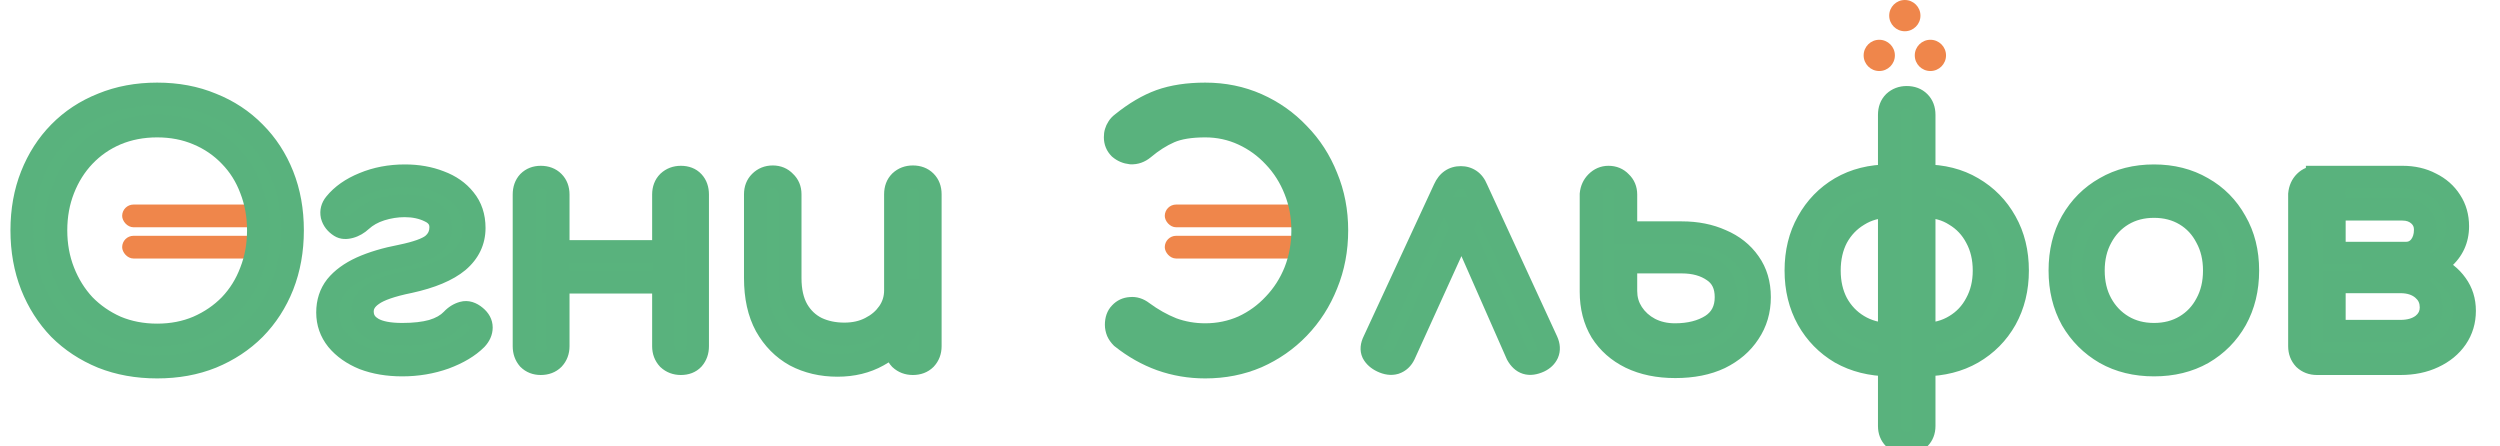 <?xml version="1.0" encoding="UTF-8"?> <svg xmlns="http://www.w3.org/2000/svg" width="880" height="157" viewBox="0 0 880 157" fill="none"> <rect x="43" y="72" width="50" height="8" rx="4" fill="#EF864B"></rect> <rect x="43" y="83" width="50" height="8" rx="4" fill="#EF864B"></rect> <rect x="410" y="72" width="50" height="8" rx="4" fill="#EF864B"></rect> <rect x="410" y="83" width="50" height="8" rx="4" fill="#EF864B"></rect> <circle cx="661.5" cy="19.5" r="5.5" fill="#EF864B"></circle> <circle cx="670.5" cy="5.5" r="5.5" fill="#EF864B"></circle> <circle cx="679.5" cy="19.5" r="5.5" fill="#EF864B"></circle> <path d="M407.962 128.441L407.971 128.445C413.153 130.284 418.58 131.2 424.24 131.2C431.05 131.2 437.4 129.953 443.268 127.438L443.279 127.434L443.29 127.429C449.122 124.846 454.217 121.298 458.561 116.787C462.983 112.198 466.401 106.859 468.814 100.79C471.318 94.693 472.56 88.117 472.56 81.08C472.56 74.123 471.318 67.624 468.813 61.606C466.401 55.541 462.984 50.243 458.56 45.732C454.219 41.144 449.124 37.555 443.29 34.971C437.417 32.371 431.059 31.08 424.24 31.08C417.992 31.08 412.474 31.901 407.727 33.597L407.727 33.597L407.717 33.6C403.073 35.289 398.412 38.048 393.73 41.823C392.955 42.409 392.295 43.097 391.819 43.907C391.409 44.533 391.099 45.21 390.889 45.931C390.649 46.669 390.56 47.484 390.56 48.32C390.56 50.351 391.277 52.145 392.706 53.574L392.76 53.629L392.818 53.679C394.258 54.913 395.963 55.628 397.871 55.829L397.925 55.835L397.98 55.838C400.129 55.945 402.088 55.227 403.791 53.824L403.8 53.817L403.808 53.81C406.725 51.354 409.643 49.505 412.559 48.233C415.33 47.026 419.184 46.36 424.24 46.36C428.68 46.36 432.833 47.261 436.722 49.056C440.645 50.867 444.072 53.352 447.014 56.521L447.023 56.53L447.032 56.539C450.047 59.705 452.39 63.403 454.059 67.651L454.059 67.651L454.063 67.663C455.723 71.812 456.56 76.278 456.56 81.08C456.56 85.964 455.722 90.512 454.061 94.743C452.393 98.91 450.051 102.57 447.032 105.741L447.023 105.75L447.014 105.759C444.075 108.924 440.653 111.407 436.737 113.217C432.845 114.936 428.687 115.8 424.24 115.8C420.396 115.8 416.76 115.162 413.318 113.893C409.901 112.524 406.582 110.657 403.361 108.28C401.69 107.007 399.811 106.358 397.794 106.566C395.883 106.685 394.221 107.456 392.917 108.855C391.501 110.289 390.92 112.208 390.92 114.32C390.92 115.394 391.136 116.445 391.543 117.463L391.557 117.498L391.572 117.532C392.006 118.507 392.638 119.386 393.426 120.174L393.506 120.254L393.594 120.325C398.074 123.892 402.864 126.603 407.962 128.441Z" fill="#59B27D" stroke="#59B27D" stroke-width="4"></path> <path d="M55.32 129.2C48.28 129.2 41.84 128.04 36 125.72C30.16 123.32 25.12 120 20.88 115.76C16.72 111.44 13.48 106.36 11.16 100.52C8.84 94.6 7.68 88.12 7.68 81.08C7.68 74.04 8.84 67.6 11.16 61.76C13.48 55.92 16.72 50.88 20.88 46.64C25.12 42.32 30.16 39 36 36.68C41.84 34.28 48.28 33.08 55.32 33.08C62.36 33.08 68.76 34.28 74.52 36.68C80.36 39 85.4 42.32 89.64 46.64C93.88 50.88 97.16 55.92 99.48 61.76C101.8 67.6 102.96 74.04 102.96 81.08C102.96 88.12 101.8 94.6 99.48 100.52C97.16 106.36 93.88 111.44 89.64 115.76C85.4 120 80.36 123.32 74.52 125.72C68.76 128.04 62.36 129.2 55.32 129.2ZM55.32 117.92C60.52 117.92 65.28 117 69.6 115.16C74 113.24 77.8 110.64 81 107.36C84.2 104 86.64 100.08 88.32 95.6C90.08 91.12 90.96 86.28 90.96 81.08C90.96 75.88 90.08 71.04 88.32 66.56C86.64 62.08 84.2 58.2 81 54.92C77.8 51.56 74 48.96 69.6 47.12C65.28 45.28 60.52 44.36 55.32 44.36C50.12 44.36 45.32 45.28 40.92 47.12C36.6 48.96 32.84 51.56 29.64 54.92C26.52 58.2 24.08 62.08 22.32 66.56C20.56 71.04 19.68 75.88 19.68 81.08C19.68 86.28 20.56 91.12 22.32 95.6C24.08 100.08 26.52 104 29.64 107.36C32.84 110.64 36.6 113.24 40.92 115.16C45.32 117 50.12 117.92 55.32 117.92ZM141.588 128.48C136.548 128.48 132.028 127.72 128.028 126.2C124.108 124.6 120.988 122.4 118.668 119.6C116.428 116.8 115.308 113.6 115.308 110C115.308 106.4 116.308 103.32 118.308 100.76C120.388 98.2 123.348 96.04 127.188 94.28C131.108 92.52 135.788 91.12 141.228 90.08C146.668 88.96 150.348 87.64 152.268 86.12C154.188 84.52 155.148 82.48 155.148 80C155.148 77.44 153.868 75.56 151.308 74.36C148.748 73.08 145.788 72.44 142.428 72.44C139.628 72.44 136.828 72.88 134.028 73.76C131.308 74.64 129.028 75.92 127.188 77.6C125.988 78.72 124.668 79.48 123.228 79.88C121.788 80.28 120.628 80.2 119.748 79.64C118.228 78.68 117.268 77.44 116.868 75.92C116.548 74.4 116.908 73 117.948 71.72C120.348 68.76 123.708 66.4 128.028 64.64C132.428 62.8 137.268 61.88 142.548 61.88C147.028 61.88 151.108 62.6 154.788 64.04C158.468 65.4 161.388 67.44 163.548 70.16C165.788 72.88 166.908 76.24 166.908 80.24C166.908 84.88 165.028 88.8 161.268 92C157.508 95.12 151.788 97.52 144.108 99.2C137.788 100.48 133.428 102 131.028 103.76C128.628 105.44 127.468 107.48 127.548 109.88C127.628 112.36 128.828 114.28 131.148 115.64C133.468 117 136.948 117.68 141.588 117.68C145.748 117.68 149.268 117.28 152.148 116.48C155.108 115.6 157.428 114.28 159.108 112.52C160.228 111.32 161.508 110.52 162.948 110.12C164.388 109.72 165.868 110.16 167.388 111.44C168.748 112.56 169.428 113.84 169.428 115.28C169.428 116.72 168.828 118.08 167.628 119.36C164.988 122 161.308 124.2 156.588 125.96C151.868 127.64 146.868 128.48 141.588 128.48ZM239.672 128C237.912 128 236.432 127.44 235.232 126.32C234.112 125.12 233.552 123.64 233.552 121.88V68.48C233.552 66.64 234.112 65.16 235.232 64.04C236.432 62.92 237.912 62.36 239.672 62.36C241.512 62.36 242.952 62.92 243.992 64.04C245.032 65.16 245.552 66.64 245.552 68.48V121.88C245.552 123.64 245.032 125.12 243.992 126.32C242.952 127.44 241.512 128 239.672 128ZM190.352 128C188.592 128 187.152 127.44 186.032 126.32C184.992 125.12 184.472 123.64 184.472 121.88V68.48C184.472 66.64 184.992 65.16 186.032 64.04C187.152 62.92 188.592 62.36 190.352 62.36C192.192 62.36 193.672 62.92 194.792 64.04C195.912 65.16 196.472 66.64 196.472 68.48V121.88C196.472 123.64 195.912 125.12 194.792 126.32C193.672 127.44 192.192 128 190.352 128ZM194.912 99.32V88.52H237.032V99.32H194.912ZM294.806 128.6C289.286 128.6 284.326 127.44 279.926 125.12C275.606 122.72 272.166 119.24 269.606 114.68C267.126 110.12 265.886 104.52 265.886 97.88V68.36C265.886 66.6 266.446 65.16 267.566 64.04C268.766 62.84 270.246 62.24 272.006 62.24C273.766 62.24 275.206 62.84 276.326 64.04C277.526 65.16 278.126 66.6 278.126 68.36V97.88C278.126 102.36 278.966 106.08 280.646 109.04C282.326 111.92 284.606 114.08 287.486 115.52C290.366 116.88 293.606 117.56 297.206 117.56C300.646 117.56 303.686 116.88 306.326 115.52C309.046 114.16 311.206 112.32 312.806 110C314.406 107.68 315.206 105.08 315.206 102.2H322.766C322.766 107.16 321.526 111.64 319.046 115.64C316.646 119.64 313.326 122.8 309.086 125.12C304.926 127.44 300.166 128.6 294.806 128.6ZM321.326 128C319.566 128 318.086 127.44 316.886 126.32C315.766 125.12 315.206 123.64 315.206 121.88V68.36C315.206 66.52 315.766 65.04 316.886 63.92C318.086 62.8 319.566 62.24 321.326 62.24C323.166 62.24 324.646 62.8 325.766 63.92C326.886 65.04 327.446 66.52 327.446 68.36V121.88C327.446 123.64 326.886 125.12 325.766 126.32C324.646 127.44 323.166 128 321.326 128ZM514.228 62.48C515.428 62.48 516.508 62.8 517.468 63.44C518.428 64.08 519.188 65.08 519.748 66.44L544.468 120.08C545.188 121.68 545.268 123.12 544.708 124.4C544.148 125.6 543.188 126.52 541.828 127.16C540.068 127.96 538.548 128.16 537.268 127.76C535.988 127.36 534.908 126.36 534.028 124.76L511.468 73.52H517.588L494.308 124.76C493.588 126.28 492.508 127.28 491.068 127.76C489.708 128.16 488.188 127.96 486.508 127.16C484.988 126.44 483.908 125.48 483.268 124.28C482.708 123.08 482.828 121.68 483.628 120.08L508.468 66.44C509.668 63.8 511.588 62.48 514.228 62.48ZM589.698 129.08C583.698 129.08 578.458 128 573.978 125.84C569.578 123.68 566.138 120.64 563.658 116.72C561.258 112.72 560.058 108.04 560.058 102.68V68.36C560.218 66.68 560.858 65.28 561.978 64.16C563.178 62.96 564.578 62.36 566.178 62.36C567.938 62.36 569.378 62.96 570.498 64.16C571.698 65.28 572.298 66.72 572.298 68.48V81.92H591.978C597.178 81.92 601.818 82.84 605.898 84.68C610.058 86.44 613.338 89.04 615.738 92.48C618.138 95.84 619.338 99.88 619.338 104.6C619.338 109.32 618.098 113.52 615.618 117.2C613.218 120.88 609.818 123.8 605.418 125.96C601.018 128.04 595.778 129.08 589.698 129.08ZM589.578 117.8C594.698 117.8 598.978 116.72 602.418 114.56C605.858 112.32 607.578 109 607.578 104.6C607.578 100.44 606.098 97.36 603.138 95.36C600.178 93.28 596.458 92.24 591.978 92.24H572.298V102.44C572.298 105.32 573.058 107.92 574.578 110.24C576.098 112.56 578.138 114.4 580.698 115.76C583.338 117.12 586.298 117.8 589.578 117.8ZM677.287 128.48V117.68C681.447 117.6 685.087 116.6 688.207 114.68C691.407 112.76 693.887 110.12 695.647 106.76C697.487 103.4 698.407 99.56 698.407 95.24C698.407 90.84 697.487 86.96 695.647 83.6C693.887 80.24 691.407 77.6 688.207 75.68C685.087 73.68 681.447 72.68 677.287 72.68V61.88C683.767 61.88 689.447 63.32 694.327 66.2C699.287 69.08 703.167 73.04 705.967 78.08C708.767 83.04 710.167 88.76 710.167 95.24C710.167 101.64 708.767 107.36 705.967 112.4C703.167 117.36 699.287 121.28 694.327 124.16C689.447 126.96 683.767 128.4 677.287 128.48ZM665.047 128.48C658.567 128.4 652.847 126.96 647.887 124.16C643.007 121.28 639.167 117.36 636.367 112.4C633.567 107.36 632.167 101.64 632.167 95.24C632.167 88.76 633.567 83.04 636.367 78.08C639.167 73.04 643.007 69.08 647.887 66.2C652.847 63.32 658.567 61.88 665.047 61.88V72.68C660.967 72.68 657.327 73.68 654.127 75.68C650.927 77.6 648.407 80.24 646.567 83.6C644.807 86.96 643.927 90.84 643.927 95.24C643.927 99.56 644.807 103.4 646.567 106.76C648.407 110.12 650.927 112.76 654.127 114.68C657.327 116.6 660.967 117.6 665.047 117.68V128.48ZM671.167 156.08C669.407 156.08 667.927 155.48 666.727 154.28C665.607 153.16 665.047 151.72 665.047 149.96V40.4C665.047 38.56 665.607 37.08 666.727 35.96C667.927 34.84 669.407 34.28 671.167 34.28C673.007 34.28 674.487 34.84 675.607 35.96C676.727 37.08 677.287 38.56 677.287 40.4V149.96C677.287 151.72 676.727 153.16 675.607 154.28C674.487 155.48 673.007 156.08 671.167 156.08ZM758.216 128.48C751.736 128.48 746.016 127.08 741.056 124.28C736.096 121.4 732.176 117.48 729.296 112.52C726.496 107.48 725.096 101.72 725.096 95.24C725.096 88.68 726.496 82.92 729.296 77.96C732.176 72.92 736.096 69 741.056 66.2C746.016 63.32 751.736 61.88 758.216 61.88C764.616 61.88 770.296 63.32 775.256 66.2C780.216 69 784.096 72.92 786.896 77.96C789.776 82.92 791.216 88.68 791.216 95.24C791.216 101.72 789.816 107.48 787.016 112.52C784.216 117.48 780.336 121.4 775.376 124.28C770.416 127.08 764.696 128.48 758.216 128.48ZM758.216 117.68C762.376 117.68 766.056 116.72 769.256 114.8C772.456 112.88 774.936 110.24 776.696 106.88C778.536 103.52 779.456 99.64 779.456 95.24C779.456 90.84 778.536 86.96 776.696 83.6C774.936 80.16 772.456 77.48 769.256 75.56C766.056 73.64 762.376 72.68 758.216 72.68C754.056 72.68 750.376 73.64 747.176 75.56C743.976 77.48 741.456 80.16 739.616 83.6C737.776 86.96 736.856 90.84 736.856 95.24C736.856 99.64 737.776 103.52 739.616 106.88C741.456 110.24 743.976 112.88 747.176 114.8C750.376 116.72 754.056 117.68 758.216 117.68ZM815.553 128C813.793 128 812.313 127.44 811.113 126.32C809.993 125.12 809.433 123.64 809.433 121.88V68.36C809.593 66.6 810.233 65.16 811.353 64.04C812.473 62.92 813.873 62.36 815.553 62.36C817.393 62.36 818.873 62.92 819.993 64.04C821.113 65.16 821.673 66.64 821.673 68.48V89.12H844.953V91.52C849.353 91.52 853.233 92.28 856.593 93.8C860.033 95.32 862.713 97.44 864.633 100.16C866.553 102.8 867.513 105.88 867.513 109.4C867.513 113 866.553 116.2 864.633 119C862.713 121.8 860.033 124 856.593 125.6C853.233 127.2 849.353 128 844.953 128H815.553ZM821.673 116.6H844.953C848.153 116.6 850.753 115.84 852.753 114.32C854.753 112.72 855.753 110.68 855.753 108.2C855.753 105.56 854.753 103.4 852.753 101.72C850.753 100.04 848.153 99.2 844.953 99.2H821.673V116.6ZM835.473 95.6V89.12H846.873C848.873 89.12 850.513 88.36 851.793 86.84C853.073 85.24 853.713 83.24 853.713 80.84C853.713 78.76 852.953 77.04 851.433 75.68C849.913 74.32 847.993 73.64 845.673 73.64H815.673V62.36H845.673C849.433 62.36 852.753 63.12 855.633 64.64C858.593 66.08 860.913 68.12 862.593 70.76C864.273 73.32 865.113 76.28 865.113 79.64C865.113 84.28 863.353 88.12 859.833 91.16C856.393 94.12 852.073 95.6 846.873 95.6H835.473Z" fill="#59B37D"></path> <path d="M36 125.72L34.48 129.42L34.501 129.429L34.523 129.437L36 125.72ZM20.88 115.76L17.999 118.535L18.025 118.562L18.052 118.588L20.88 115.76ZM11.16 100.52L7.436 101.979L7.439 101.988L7.443 101.997L11.16 100.52ZM11.16 61.76L7.443 60.283H7.443L11.16 61.76ZM20.88 46.64L18.025 43.838L18.025 43.839L20.88 46.64ZM36 36.68L37.477 40.397L37.499 40.389L37.52 40.38L36 36.68ZM74.52 36.68L72.981 40.372L73.012 40.385L73.043 40.397L74.52 36.68ZM89.64 46.64L86.785 49.442L86.798 49.455L86.812 49.468L89.64 46.64ZM99.48 61.76L103.197 60.283L103.197 60.283L99.48 61.76ZM99.48 100.52L103.197 101.997L103.201 101.988L103.204 101.979L99.48 100.52ZM89.64 115.76L92.468 118.588L92.482 118.575L92.495 118.562L89.64 115.76ZM74.52 125.72L76.014 129.43L76.028 129.425L76.04 129.42L74.52 125.72ZM69.6 115.16L71.167 118.84L71.184 118.833L71.2 118.826L69.6 115.16ZM81 107.36L83.863 110.153L83.88 110.136L83.897 110.119L81 107.36ZM88.32 95.6L84.597 94.137L84.586 94.166L84.575 94.195L88.32 95.6ZM88.32 66.56L84.575 67.965L84.586 67.994L84.597 68.023L88.32 66.56ZM81 54.92L78.103 57.679L78.12 57.696L78.137 57.713L81 54.92ZM69.6 47.12L68.033 50.8L68.045 50.805L68.057 50.81L69.6 47.12ZM40.92 47.12L39.377 43.43L39.365 43.435L39.353 43.44L40.92 47.12ZM29.64 54.92L26.743 52.161L26.742 52.163L29.64 54.92ZM29.64 107.36L26.709 110.082L26.742 110.118L26.777 110.153L29.64 107.36ZM40.92 115.16L39.295 118.815L39.336 118.833L39.377 118.85L40.92 115.16ZM55.32 125.2C48.725 125.2 42.794 124.115 37.477 122.003L34.523 129.437C40.886 131.965 47.835 133.2 55.32 133.2V125.2ZM37.52 122.02C32.143 119.811 27.555 116.778 23.708 112.932L18.052 118.588C22.685 123.222 28.177 126.829 34.48 129.42L37.52 122.02ZM23.761 112.985C19.979 109.057 17.015 104.424 14.877 99.043L7.443 101.997C9.945 108.296 13.461 113.823 17.999 118.535L23.761 112.985ZM14.884 99.061C12.765 93.653 11.68 87.674 11.68 81.08H3.68C3.68 88.566 4.915 95.547 7.436 101.979L14.884 99.061ZM11.68 81.08C11.68 74.485 12.765 68.554 14.877 63.237L7.443 60.283C4.915 66.646 3.68 73.595 3.68 81.08H11.68ZM14.877 63.237C17.012 57.862 19.969 53.28 23.735 49.441L18.025 43.839C13.471 48.48 9.947 53.978 7.443 60.283L14.877 63.237ZM23.735 49.442C27.569 45.535 32.135 42.52 37.477 40.397L34.523 32.963C28.185 35.48 22.671 39.105 18.025 43.838L23.735 49.442ZM37.52 40.38C42.825 38.2 48.742 37.08 55.32 37.08V29.08C47.818 29.08 40.855 30.36 34.48 32.98L37.52 40.38ZM55.32 37.08C61.899 37.08 67.768 38.2 72.981 40.372L76.058 32.988C69.752 30.36 62.821 29.08 55.32 29.08V37.08ZM73.043 40.397C78.385 42.52 82.951 45.535 86.785 49.442L92.495 43.838C87.849 39.105 82.335 35.48 75.997 32.963L73.043 40.397ZM86.812 49.468C90.648 53.305 93.634 57.878 95.763 63.237L103.197 60.283C100.686 53.962 97.112 48.455 92.468 43.812L86.812 49.468ZM95.763 63.237C97.875 68.554 98.96 74.485 98.96 81.08H106.96C106.96 73.595 105.725 66.646 103.197 60.283L95.763 63.237ZM98.96 81.08C98.96 87.674 97.875 93.653 95.756 99.061L103.204 101.979C105.725 95.547 106.96 88.566 106.96 81.08H98.96ZM95.763 99.043C93.632 104.408 90.638 109.033 86.785 112.958L92.495 118.562C97.122 113.847 100.689 108.312 103.197 101.997L95.763 99.043ZM86.812 112.932C82.965 116.778 78.377 119.811 73 122.02L76.04 129.42C82.343 126.829 87.835 123.222 92.468 118.588L86.812 112.932ZM73.026 122.01C67.8 124.114 61.916 125.2 55.32 125.2V133.2C62.804 133.2 69.72 131.966 76.014 129.43L73.026 122.01ZM55.32 121.92C61.001 121.92 66.301 120.913 71.167 118.84L68.033 111.48C64.259 113.087 60.039 113.92 55.32 113.92V121.92ZM71.2 118.826C76.05 116.71 80.285 113.821 83.863 110.153L78.137 104.567C75.315 107.459 71.95 109.77 68 111.494L71.2 118.826ZM83.897 110.119C87.479 106.357 90.202 101.972 92.065 97.004L84.575 94.195C83.078 98.188 80.921 101.643 78.103 104.601L83.897 110.119ZM92.043 97.063C94 92.081 94.96 86.74 94.96 81.08H86.96C86.96 85.82 86.16 90.159 84.597 94.137L92.043 97.063ZM94.96 81.08C94.96 75.42 94 70.079 92.043 65.097L84.597 68.023C86.16 72.001 86.96 76.34 86.96 81.08H94.96ZM92.065 65.156C90.199 60.18 87.467 55.821 83.863 52.127L78.137 57.713C80.933 60.579 83.081 63.98 84.575 67.965L92.065 65.156ZM83.897 52.161C80.304 48.389 76.039 45.477 71.143 43.43L68.057 50.81C71.961 52.443 75.296 54.731 78.103 57.679L83.897 52.161ZM71.167 43.44C66.301 41.367 61.001 40.36 55.32 40.36V48.36C60.039 48.36 64.259 49.193 68.033 50.8L71.167 43.44ZM55.32 40.36C49.638 40.36 44.308 41.367 39.377 43.43L42.463 50.81C46.332 49.193 50.602 48.36 55.32 48.36V40.36ZM39.353 43.44C34.538 45.491 30.324 48.402 26.743 52.161L32.537 57.679C35.356 54.718 38.662 52.429 42.487 50.8L39.353 43.44ZM26.742 52.163C23.244 55.84 20.534 60.168 18.597 65.097L26.043 68.023C27.626 63.992 29.796 60.559 32.538 57.677L26.742 52.163ZM18.597 65.097C16.64 70.079 15.68 75.42 15.68 81.08H23.68C23.68 76.34 24.48 72.001 26.043 68.023L18.597 65.097ZM15.68 81.08C15.68 86.74 16.64 92.081 18.597 97.063L26.043 94.137C24.48 90.159 23.68 85.82 23.68 81.08H15.68ZM18.597 97.063C20.531 101.985 23.232 106.337 26.709 110.082L32.571 104.638C29.808 101.663 27.629 98.175 26.043 94.137L18.597 97.063ZM26.777 110.153C30.343 113.808 34.527 116.696 39.295 118.815L42.545 111.505C38.673 109.784 35.337 107.472 32.503 104.567L26.777 110.153ZM39.377 118.85C44.308 120.913 49.638 121.92 55.32 121.92V113.92C50.602 113.92 46.332 113.087 42.463 111.47L39.377 118.85ZM128.028 126.2L126.516 129.903L126.561 129.922L126.607 129.939L128.028 126.2ZM118.668 119.6L115.544 122.099L115.566 122.126L115.588 122.152L118.668 119.6ZM118.308 100.76L115.203 98.238L115.179 98.267L115.156 98.297L118.308 100.76ZM127.188 94.28L125.549 90.631L125.535 90.637L125.521 90.644L127.188 94.28ZM141.228 90.08L141.979 94.009L142.007 94.004L142.034 93.998L141.228 90.08ZM152.268 86.12L154.751 89.256L154.79 89.225L154.829 89.193L152.268 86.12ZM151.308 74.36L149.519 77.938L149.564 77.96L149.61 77.982L151.308 74.36ZM134.028 73.76L132.829 69.944L132.812 69.949L132.797 69.954L134.028 73.76ZM127.188 77.6L124.491 74.646L124.475 74.661L124.459 74.676L127.188 77.6ZM119.748 79.64L121.895 76.265L121.884 76.258L119.748 79.64ZM116.868 75.92L112.954 76.744L112.974 76.842L113 76.938L116.868 75.92ZM117.948 71.72L121.052 74.242L121.055 74.239L117.948 71.72ZM128.028 64.64L129.537 68.344L129.554 68.337L129.571 68.33L128.028 64.64ZM154.788 64.04L153.33 67.765L153.366 67.779L153.401 67.792L154.788 64.04ZM163.548 70.16L160.415 72.647L160.437 72.675L160.46 72.703L163.548 70.16ZM161.268 92L163.822 95.078L163.841 95.062L163.86 95.046L161.268 92ZM144.108 99.2L144.902 103.12L144.932 103.114L144.963 103.108L144.108 99.2ZM131.028 103.76L133.322 107.037L133.358 107.012L133.393 106.986L131.028 103.76ZM127.548 109.88L131.546 109.751L131.546 109.747L127.548 109.88ZM131.148 115.64L133.171 112.189L131.148 115.64ZM152.148 116.48L153.218 120.334L153.253 120.324L153.288 120.314L152.148 116.48ZM159.108 112.52L162.001 115.282L162.017 115.266L162.032 115.249L159.108 112.52ZM162.948 110.12L164.018 113.974L162.948 110.12ZM167.388 111.44L164.811 114.5L164.828 114.514L164.845 114.528L167.388 111.44ZM167.628 119.36L170.456 122.188L170.502 122.143L170.546 122.096L167.628 119.36ZM156.588 125.96L157.929 129.728L157.957 129.718L157.985 129.708L156.588 125.96ZM141.588 124.48C136.949 124.48 132.922 123.781 129.449 122.461L126.607 129.939C131.134 131.659 136.147 132.48 141.588 132.48V124.48ZM129.539 122.497C126.128 121.104 123.584 119.263 121.748 117.048L115.588 122.152C118.392 125.537 122.087 128.096 126.516 129.903L129.539 122.497ZM121.791 117.101C120.121 115.014 119.308 112.696 119.308 110H111.308C111.308 114.504 112.734 118.586 115.544 122.099L121.791 117.101ZM119.308 110C119.308 107.19 120.069 105.003 121.46 103.223L115.156 98.297C112.547 101.637 111.308 105.61 111.308 110H119.308ZM121.412 103.282C123.012 101.314 125.421 99.49 128.854 97.916L125.521 90.644C121.274 92.59 117.764 95.086 115.203 98.238L121.412 103.282ZM128.826 97.929C132.394 96.327 136.762 95.006 141.979 94.009L140.477 86.151C134.814 87.234 129.821 88.713 125.549 90.631L128.826 97.929ZM142.034 93.998C147.498 92.873 152.022 91.416 154.751 89.256L149.785 82.984C148.673 83.864 145.837 85.047 140.421 86.162L142.034 93.998ZM154.829 89.193C157.652 86.84 159.148 83.678 159.148 80H151.148C151.148 81.282 150.723 82.2 149.707 83.047L154.829 89.193ZM159.148 80C159.148 78.022 158.642 76.104 157.494 74.419C156.363 72.758 154.778 71.569 153.006 70.738L149.61 77.982C150.397 78.351 150.732 78.702 150.881 78.921C151.014 79.116 151.148 79.418 151.148 80H159.148ZM153.097 70.782C149.892 69.18 146.301 68.44 142.428 68.44V76.44C145.274 76.44 147.603 76.98 149.519 77.938L153.097 70.782ZM142.428 68.44C139.202 68.44 135.998 68.948 132.829 69.944L135.227 77.576C137.658 76.812 140.054 76.44 142.428 76.44V68.44ZM132.797 69.954C129.613 70.984 126.811 72.528 124.491 74.646L129.885 80.554C131.245 79.312 133.003 78.296 135.259 77.566L132.797 69.954ZM124.459 74.676C123.682 75.401 122.918 75.814 122.157 76.026L124.298 83.734C126.417 83.145 128.294 82.039 129.917 80.524L124.459 74.676ZM122.157 76.026C121.756 76.137 121.572 76.131 121.553 76.129C121.549 76.129 121.588 76.132 121.658 76.153C121.729 76.176 121.812 76.212 121.895 76.265L117.6 83.015C119.791 84.409 122.25 84.303 124.298 83.734L122.157 76.026ZM121.884 76.258C121.087 75.755 120.841 75.302 120.736 74.902L113 76.938C113.694 79.578 115.368 81.605 117.612 83.022L121.884 76.258ZM120.782 75.096C120.728 74.838 120.719 74.653 121.052 74.242L114.843 69.198C113.097 71.347 112.368 73.962 112.954 76.744L120.782 75.096ZM121.055 74.239C122.945 71.908 125.702 69.907 129.537 68.344L126.519 60.936C121.713 62.893 117.75 65.612 114.841 69.201L121.055 74.239ZM129.571 68.33C133.432 66.716 137.741 65.88 142.548 65.88V57.88C136.795 57.88 131.423 58.884 126.485 60.95L129.571 68.33ZM142.548 65.88C146.595 65.88 150.173 66.529 153.33 67.765L156.245 60.315C152.043 58.671 147.46 57.88 142.548 57.88V65.88ZM153.401 67.792C156.486 68.932 158.767 70.572 160.415 72.647L166.68 67.672C164.008 64.308 160.45 61.868 156.174 60.288L153.401 67.792ZM160.46 72.703C162.031 74.611 162.908 77.035 162.908 80.24H170.908C170.908 75.445 169.545 71.15 166.636 67.617L160.46 72.703ZM162.908 80.24C162.908 83.624 161.608 86.458 158.675 88.954L163.86 95.046C168.448 91.142 170.908 86.136 170.908 80.24H162.908ZM158.714 88.922C155.657 91.458 150.648 93.675 143.253 95.292L144.963 103.108C152.928 101.365 159.358 98.782 163.822 95.078L158.714 88.922ZM143.314 95.28C136.938 96.571 131.82 98.219 128.662 100.534L133.393 106.986C135.036 105.781 138.638 104.389 144.902 103.12L143.314 95.28ZM128.734 100.483C125.506 102.743 123.415 105.952 123.55 110.013L131.546 109.747C131.521 109.007 131.75 108.137 133.322 107.037L128.734 100.483ZM123.55 110.009C123.678 113.994 125.739 117.106 129.125 119.091L133.171 112.189C131.917 111.454 131.577 110.726 131.546 109.751L123.55 110.009ZM129.125 119.091C132.356 120.985 136.688 121.68 141.588 121.68V113.68C137.208 113.68 134.579 113.015 133.171 112.189L129.125 119.091ZM141.588 121.68C145.98 121.68 149.883 121.26 153.218 120.334L151.077 112.626C148.652 113.3 145.516 113.68 141.588 113.68V121.68ZM153.288 120.314C156.739 119.288 159.727 117.664 162.001 115.282L156.214 109.758C155.129 110.896 153.477 111.912 151.008 112.646L153.288 120.314ZM162.032 115.249C162.701 114.533 163.357 114.158 164.018 113.974L161.877 106.266C159.659 106.882 157.755 108.107 156.184 109.791L162.032 115.249ZM164.018 113.974C164.021 113.973 164.005 113.977 163.981 113.977C163.957 113.977 163.96 113.973 163.998 113.984C164.083 114.009 164.356 114.116 164.811 114.5L169.964 108.38C167.802 106.559 164.991 105.401 161.877 106.266L164.018 113.974ZM164.845 114.528C165.204 114.823 165.339 115.03 165.385 115.117C165.42 115.183 165.428 115.219 165.428 115.28H173.428C173.428 112.379 171.987 110.046 169.931 108.352L164.845 114.528ZM165.428 115.28C165.428 115.492 165.375 115.915 164.71 116.624L170.546 122.096C172.281 120.245 173.428 117.948 173.428 115.28H165.428ZM164.799 116.532C162.68 118.651 159.551 120.586 155.19 122.212L157.985 129.708C163.065 127.814 167.295 125.349 170.456 122.188L164.799 116.532ZM155.247 122.192C150.98 123.71 146.436 124.48 141.588 124.48V132.48C147.3 132.48 152.756 131.57 157.929 129.728L155.247 122.192ZM235.232 126.32L232.308 129.049L232.402 129.15L232.503 129.244L235.232 126.32ZM235.232 64.04L232.503 61.116L232.452 61.163L232.403 61.212L235.232 64.04ZM243.992 64.04L246.923 61.318L243.992 64.04ZM243.992 126.32L246.923 129.042L246.97 128.992L247.015 128.94L243.992 126.32ZM186.032 126.32L183.009 128.94L183.103 129.048L183.203 129.148L186.032 126.32ZM186.032 64.04L183.203 61.212L183.151 61.264L183.101 61.318L186.032 64.04ZM194.792 64.04L197.62 61.212L194.792 64.04ZM194.792 126.32L197.62 129.148L197.669 129.1L197.716 129.049L194.792 126.32ZM194.912 99.32H190.912V103.32H194.912V99.32ZM194.912 88.52V84.52H190.912V88.52H194.912ZM237.032 88.52H241.032V84.52H237.032V88.52ZM237.032 99.32V103.32H241.032V99.32H237.032ZM239.672 124C238.845 124 238.364 123.772 237.961 123.396L232.503 129.244C234.5 131.108 236.979 132 239.672 132V124ZM238.156 123.591C237.78 123.188 237.552 122.707 237.552 121.88H229.552C229.552 124.573 230.444 127.052 232.308 129.049L238.156 123.591ZM237.552 121.88V68.48H229.552V121.88H237.552ZM237.552 68.48C237.552 67.515 237.812 67.117 238.06 66.868L232.403 61.212C230.412 63.203 229.552 65.765 229.552 68.48H237.552ZM237.961 66.964C238.364 66.588 238.845 66.36 239.672 66.36V58.36C236.979 58.36 234.5 59.252 232.503 61.116L237.961 66.964ZM239.672 66.36C240.645 66.36 240.93 66.621 241.061 66.762L246.923 61.318C244.974 59.219 242.379 58.36 239.672 58.36V66.36ZM241.061 66.762C241.279 66.997 241.552 67.432 241.552 68.48H249.552C249.552 65.848 248.785 63.323 246.923 61.318L241.061 66.762ZM241.552 68.48V121.88H249.552V68.48H241.552ZM241.552 121.88C241.552 122.79 241.309 123.308 240.969 123.7L247.015 128.94C248.755 126.932 249.552 124.49 249.552 121.88H241.552ZM241.061 123.598C240.93 123.739 240.645 124 239.672 124V132C242.379 132 244.974 131.141 246.923 129.042L241.061 123.598ZM190.352 124C189.524 124 189.143 123.775 188.86 123.492L183.203 129.148C185.16 131.105 187.66 132 190.352 132V124ZM189.055 123.7C188.715 123.308 188.472 122.79 188.472 121.88H180.472C180.472 124.49 181.269 126.932 183.009 128.94L189.055 123.7ZM188.472 121.88V68.48H180.472V121.88H188.472ZM188.472 68.48C188.472 67.432 188.745 66.997 188.963 66.762L183.101 61.318C181.239 63.323 180.472 65.848 180.472 68.48H188.472ZM188.86 66.868C189.143 66.585 189.524 66.36 190.352 66.36V58.36C187.66 58.36 185.16 59.255 183.203 61.212L188.86 66.868ZM190.352 66.36C191.316 66.36 191.715 66.62 191.963 66.868L197.62 61.212C195.628 59.22 193.067 58.36 190.352 58.36V66.36ZM191.963 66.868C192.212 67.117 192.472 67.515 192.472 68.48H200.472C200.472 65.765 199.612 63.203 197.62 61.212L191.963 66.868ZM192.472 68.48V121.88H200.472V68.48H192.472ZM192.472 121.88C192.472 122.707 192.244 123.188 191.868 123.591L197.716 129.049C199.58 127.052 200.472 124.573 200.472 121.88H192.472ZM191.963 123.492C191.715 123.74 191.316 124 190.352 124V132C193.067 132 195.628 131.14 197.62 129.148L191.963 123.492ZM198.912 99.32V88.52H190.912V99.32H198.912ZM194.912 92.52H237.032V84.52H194.912V92.52ZM233.032 88.52V99.32H241.032V88.52H233.032ZM237.032 95.32H194.912V103.32H237.032V95.32ZM279.926 125.12L277.984 128.617L278.022 128.638L278.061 128.658L279.926 125.12ZM269.606 114.68L266.092 116.591L266.105 116.615L266.118 116.638L269.606 114.68ZM267.566 64.04L264.738 61.212L267.566 64.04ZM276.326 64.04L273.402 66.769L273.496 66.87L273.597 66.964L276.326 64.04ZM280.646 109.04L277.168 111.014L277.179 111.035L277.191 111.055L280.646 109.04ZM287.486 115.52L285.697 119.098L285.738 119.118L285.778 119.137L287.486 115.52ZM306.326 115.52L304.537 111.942L304.516 111.953L304.494 111.964L306.326 115.52ZM312.806 110L316.099 112.271V112.271L312.806 110ZM315.206 102.2V98.2H311.206V102.2H315.206ZM322.766 102.2H326.766V98.2H322.766V102.2ZM319.046 115.64L315.647 113.532L315.631 113.557L315.616 113.582L319.046 115.64ZM309.086 125.12L307.166 121.611L307.152 121.619L307.138 121.627L309.086 125.12ZM316.886 126.32L313.962 129.049L314.056 129.15L314.157 129.244L316.886 126.32ZM316.886 63.92L314.157 60.996L314.107 61.043L314.058 61.092L316.886 63.92ZM325.766 63.92L328.595 61.092L325.766 63.92ZM325.766 126.32L328.595 129.148L328.643 129.1L328.69 129.049L325.766 126.32ZM294.806 124.6C289.864 124.6 285.556 123.566 281.792 121.582L278.061 128.658C283.097 131.314 288.709 132.6 294.806 132.6V124.6ZM281.869 121.623C278.235 119.604 275.314 116.675 273.094 112.722L266.118 116.638C269.019 121.805 272.978 125.836 277.984 128.617L281.869 121.623ZM273.12 112.769C271.036 108.937 269.886 104.034 269.886 97.88H261.886C261.886 105.006 263.216 111.303 266.092 116.591L273.12 112.769ZM269.886 97.88V68.36H261.886V97.88H269.886ZM269.886 68.36C269.886 67.532 270.111 67.152 270.395 66.868L264.738 61.212C262.781 63.168 261.886 65.668 261.886 68.36H269.886ZM270.395 66.868C270.814 66.449 271.263 66.24 272.006 66.24V58.24C269.229 58.24 266.718 59.231 264.738 61.212L270.395 66.868ZM272.006 66.24C272.747 66.24 273.098 66.443 273.402 66.769L279.25 61.311C277.315 59.237 274.785 58.24 272.006 58.24V66.24ZM273.597 66.964C273.923 67.269 274.126 67.619 274.126 68.36H282.126C282.126 65.581 281.129 63.051 279.056 61.116L273.597 66.964ZM274.126 68.36V97.88H282.126V68.36H274.126ZM274.126 97.88C274.126 102.84 275.054 107.291 277.168 111.014L284.125 107.066C282.878 104.869 282.126 101.88 282.126 97.88H274.126ZM277.191 111.055C279.248 114.582 282.096 117.297 285.697 119.098L289.275 111.942C287.116 110.863 285.404 109.258 284.101 107.025L277.191 111.055ZM285.778 119.137C289.258 120.78 293.093 121.56 297.206 121.56V113.56C294.12 113.56 291.474 112.98 289.194 111.903L285.778 119.137ZM297.206 121.56C301.182 121.56 304.868 120.771 308.158 119.076L304.494 111.964C302.505 112.989 300.11 113.56 297.206 113.56V121.56ZM308.115 119.098C311.39 117.46 314.086 115.19 316.099 112.271L309.513 107.729C308.326 109.45 306.703 110.86 304.537 111.942L308.115 119.098ZM316.099 112.271C318.17 109.268 319.206 105.872 319.206 102.2H311.206C311.206 104.288 310.642 106.092 309.513 107.729L316.099 112.271ZM315.206 106.2H322.766V98.2H315.206V106.2ZM318.766 102.2C318.766 106.457 317.713 110.2 315.647 113.532L322.446 117.748C325.34 113.08 326.766 107.863 326.766 102.2H318.766ZM315.616 113.582C313.595 116.95 310.806 119.619 307.166 121.611L311.006 128.629C315.846 125.981 319.697 122.33 322.476 117.698L315.616 113.582ZM307.138 121.627C303.645 123.574 299.571 124.6 294.806 124.6V132.6C300.761 132.6 306.207 131.306 311.035 128.613L307.138 121.627ZM321.326 124C320.499 124 320.018 123.772 319.616 123.396L314.157 129.244C316.154 131.108 318.633 132 321.326 132V124ZM319.81 123.591C319.435 123.188 319.206 122.707 319.206 121.88H311.206C311.206 124.573 312.098 127.052 313.962 129.049L319.81 123.591ZM319.206 121.88V68.36H311.206V121.88H319.206ZM319.206 68.36C319.206 67.395 319.466 66.997 319.715 66.748L314.058 61.092C312.066 63.083 311.206 65.645 311.206 68.36H319.206ZM319.616 66.844C320.018 66.468 320.499 66.24 321.326 66.24V58.24C318.633 58.24 316.154 59.132 314.157 60.996L319.616 66.844ZM321.326 66.24C322.291 66.24 322.69 66.5 322.938 66.748L328.595 61.092C326.603 59.1 324.042 58.24 321.326 58.24V66.24ZM322.938 66.748C323.186 66.997 323.446 67.395 323.446 68.36H331.446C331.446 65.645 330.586 63.083 328.595 61.092L322.938 66.748ZM323.446 68.36V121.88H331.446V68.36H323.446ZM323.446 121.88C323.446 122.707 323.218 123.188 322.842 123.591L328.69 129.049C330.555 127.052 331.446 124.573 331.446 121.88H323.446ZM322.938 123.492C322.69 123.74 322.291 124 321.326 124V132C324.042 132 326.603 131.14 328.595 129.148L322.938 123.492ZM517.468 63.44L519.687 60.112L519.687 60.112L517.468 63.44ZM519.748 66.44L516.049 67.963L516.081 68.039L516.115 68.114L519.748 66.44ZM544.468 120.08L548.116 118.439L548.108 118.422L548.101 118.406L544.468 120.08ZM544.708 124.4L548.333 126.092L548.353 126.048L548.373 126.003L544.708 124.4ZM541.828 127.16L543.483 130.801L543.507 130.791L543.531 130.779L541.828 127.16ZM534.028 124.76L530.367 126.372L530.438 126.533L530.523 126.688L534.028 124.76ZM511.468 73.52V69.52H505.336L507.807 75.132L511.468 73.52ZM517.588 73.52L521.23 75.175L523.799 69.52H517.588V73.52ZM494.308 124.76L497.923 126.472L497.937 126.444L497.95 126.415L494.308 124.76ZM491.068 127.76L492.197 131.597L492.265 131.577L492.333 131.555L491.068 127.76ZM486.508 127.16L488.228 123.549L488.22 123.545L486.508 127.16ZM483.268 124.28L479.643 125.972L479.689 126.068L479.739 126.162L483.268 124.28ZM483.628 120.08L487.206 121.869L487.233 121.815L487.258 121.761L483.628 120.08ZM508.468 66.44L512.098 68.121L512.104 68.108L512.11 68.095L508.468 66.44ZM514.228 66.48C514.672 66.48 514.974 66.584 515.249 66.768L519.687 60.112C518.043 59.016 516.184 58.48 514.228 58.48V66.48ZM515.249 66.768C515.387 66.86 515.709 67.137 516.049 67.963L523.447 64.917C522.667 63.023 521.469 61.3 519.687 60.112L515.249 66.768ZM516.115 68.114L540.835 121.754L548.101 118.406L523.381 64.766L516.115 68.114ZM540.82 121.721C541.021 122.168 541.067 122.446 541.074 122.582C541.081 122.697 541.064 122.75 541.044 122.797L548.373 126.003C549.497 123.434 549.172 120.787 548.116 118.439L540.82 121.721ZM541.083 122.708C540.972 122.947 540.76 123.242 540.125 123.541L543.531 130.779C545.616 129.798 547.324 128.253 548.333 126.092L541.083 122.708ZM540.173 123.519C539.563 123.796 539.128 123.907 538.846 123.944C538.58 123.979 538.473 123.946 538.461 123.942L536.075 131.578C538.635 132.378 541.218 131.831 543.483 130.801L540.173 123.519ZM538.461 123.942C538.442 123.936 538.363 123.911 538.216 123.775C538.056 123.627 537.814 123.343 537.533 122.832L530.523 126.688C531.718 128.859 533.498 130.772 536.075 131.578L538.461 123.942ZM537.689 123.148L515.129 71.908L507.807 75.132L530.367 126.372L537.689 123.148ZM511.468 77.52H517.588V69.52H511.468V77.52ZM513.946 71.865L490.666 123.105L497.95 126.415L521.23 75.175L513.946 71.865ZM490.693 123.048C490.384 123.7 490.092 123.869 489.803 123.965L492.333 131.555C494.925 130.691 496.792 128.86 497.923 126.472L490.693 123.048ZM489.939 123.923C489.788 123.967 489.303 124.06 488.228 123.549L484.788 130.771C487.074 131.86 489.628 132.353 492.197 131.597L489.939 123.923ZM488.22 123.545C487.29 123.104 486.946 122.676 486.798 122.398L479.739 126.162C480.87 128.284 482.687 129.776 484.796 130.775L488.22 123.545ZM486.893 122.588C486.904 122.613 486.914 122.644 486.92 122.675C486.925 122.704 486.921 122.707 486.924 122.672C486.93 122.592 486.973 122.335 487.206 121.869L480.05 118.291C478.909 120.574 478.4 123.308 479.643 125.972L486.893 122.588ZM487.258 121.761L512.098 68.121L504.838 64.759L479.998 118.399L487.258 121.761ZM512.11 68.095C512.482 67.276 512.844 66.925 513.074 66.766C513.281 66.624 513.606 66.48 514.228 66.48V58.48C512.211 58.48 510.255 58.996 508.542 60.174C506.852 61.335 505.654 62.964 504.827 64.785L512.11 68.095ZM573.978 125.84L572.215 129.431L572.228 129.437L572.241 129.443L573.978 125.84ZM563.658 116.72L560.228 118.778L560.252 118.819L560.278 118.859L563.658 116.72ZM560.058 68.36L556.076 67.981L556.058 68.17V68.36H560.058ZM561.978 64.16L564.806 66.988L564.806 66.988L561.978 64.16ZM570.498 64.16L567.574 66.889L567.668 66.99L567.769 67.084L570.498 64.16ZM572.298 81.92H568.298V85.92H572.298V81.92ZM605.898 84.68L604.253 88.326L604.296 88.346L604.339 88.364L605.898 84.68ZM615.738 92.48L612.457 94.769L612.47 94.787L612.483 94.805L615.738 92.48ZM615.618 117.2L612.301 114.965L612.284 114.99L612.267 115.015L615.618 117.2ZM605.418 125.96L607.127 129.576L607.154 129.564L607.18 129.551L605.418 125.96ZM602.418 114.56L604.545 117.948L604.573 117.93L604.601 117.912L602.418 114.56ZM603.138 95.36L600.838 98.633L600.868 98.654L600.898 98.674L603.138 95.36ZM572.298 92.24V88.24H568.298V92.24H572.298ZM574.578 110.24L577.924 108.048L574.578 110.24ZM580.698 115.76L578.821 119.292L578.844 119.304L578.866 119.316L580.698 115.76ZM589.698 125.08C584.177 125.08 579.553 124.087 575.715 122.237L572.241 129.443C577.363 131.913 583.219 133.08 589.698 133.08V125.08ZM575.74 122.249C571.964 120.395 569.101 117.841 567.038 114.581L560.278 118.859C563.175 123.439 567.191 126.965 572.215 129.431L575.74 122.249ZM567.088 114.662C565.114 111.372 564.058 107.425 564.058 102.68H556.058C556.058 108.655 557.402 114.068 560.228 118.778L567.088 114.662ZM564.058 102.68V68.36H556.058V102.68H564.058ZM564.04 68.739C564.118 67.92 564.389 67.406 564.806 66.988L559.149 61.332C557.327 63.154 556.318 65.44 556.076 67.981L564.04 68.739ZM564.806 66.988C565.307 66.488 565.708 66.36 566.178 66.36V58.36C563.448 58.36 561.049 59.432 559.149 61.332L564.806 66.988ZM566.178 66.36C566.919 66.36 567.269 66.563 567.574 66.889L573.422 61.431C571.487 59.357 568.957 58.36 566.178 58.36V66.36ZM567.769 67.084C568.095 67.389 568.298 67.739 568.298 68.48H576.298C576.298 65.701 575.301 63.171 573.227 61.236L567.769 67.084ZM568.298 68.48V81.92H576.298V68.48H568.298ZM572.298 85.92H591.978V77.92H572.298V85.92ZM591.978 85.92C596.702 85.92 600.767 86.754 604.253 88.326L607.542 81.034C602.868 78.926 597.654 77.92 591.978 77.92V85.92ZM604.339 88.364C607.861 89.854 610.522 91.994 612.457 94.769L619.018 90.191C616.154 86.086 612.255 83.026 607.456 80.996L604.339 88.364ZM612.483 94.805C614.331 97.392 615.338 100.59 615.338 104.6H623.338C623.338 99.17 621.945 94.288 618.993 90.155L612.483 94.805ZM615.338 104.6C615.338 108.577 614.307 111.988 612.301 114.965L618.935 119.435C621.889 115.052 623.338 110.063 623.338 104.6H615.338ZM612.267 115.015C610.305 118.024 607.486 120.489 603.655 122.369L607.18 129.551C612.15 127.111 616.131 123.736 618.968 119.385L612.267 115.015ZM603.708 122.344C599.959 124.116 595.33 125.08 589.698 125.08V133.08C596.226 133.08 602.077 131.964 607.127 129.576L603.708 122.344ZM589.578 121.8C595.256 121.8 600.321 120.6 604.545 117.948L600.291 111.172C597.635 112.84 594.14 113.8 589.578 113.8V121.8ZM604.601 117.912C609.268 114.873 611.578 110.237 611.578 104.6H603.578C603.578 107.763 602.448 109.767 600.235 111.208L604.601 117.912ZM611.578 104.6C611.578 99.364 609.632 94.921 605.377 92.046L600.898 98.674C602.563 99.799 603.578 101.516 603.578 104.6H611.578ZM605.438 92.087C601.658 89.431 597.083 88.24 591.978 88.24V96.24C595.833 96.24 598.697 97.129 600.838 98.633L605.438 92.087ZM591.978 88.24H572.298V96.24H591.978V88.24ZM568.298 92.24V102.44H576.298V92.24H568.298ZM568.298 102.44C568.298 106.067 569.268 109.435 571.232 112.432L577.924 108.048C576.847 106.405 576.298 104.573 576.298 102.44H568.298ZM571.232 112.432C573.138 115.341 575.694 117.631 578.821 119.292L582.574 112.228C580.581 111.169 579.058 109.779 577.924 108.048L571.232 112.432ZM578.866 119.316C582.13 120.997 585.728 121.8 589.578 121.8V113.8C586.867 113.8 584.546 113.243 582.53 112.204L578.866 119.316ZM677.287 128.48H673.287V132.53L677.336 132.48L677.287 128.48ZM677.287 117.68L677.21 113.681L673.287 113.756V117.68H677.287ZM688.207 114.68L686.149 111.25L686.129 111.262L686.11 111.273L688.207 114.68ZM695.647 106.76L692.138 104.839L692.12 104.871L692.103 104.904L695.647 106.76ZM695.647 83.6L692.103 85.456L692.12 85.489L692.138 85.521L695.647 83.6ZM688.207 75.68L686.048 79.047L686.098 79.079L686.149 79.11L688.207 75.68ZM677.287 72.68H673.287V76.68H677.287V72.68ZM677.287 61.88V57.88H673.287V61.88H677.287ZM694.327 66.2L692.294 69.645L692.306 69.652L692.318 69.659L694.327 66.2ZM705.967 78.08L702.47 80.023L702.477 80.034L702.483 80.046L705.967 78.08ZM705.967 112.4L709.45 114.366L709.457 114.354L709.463 114.343L705.967 112.4ZM694.327 124.16L696.317 127.629L696.326 127.624L696.335 127.619L694.327 124.16ZM665.047 128.48L664.997 132.48L669.047 132.53V128.48H665.047ZM647.887 124.16L645.854 127.605L645.887 127.624L645.92 127.643L647.887 124.16ZM636.367 112.4L632.87 114.343L632.877 114.354L632.883 114.366L636.367 112.4ZM636.367 78.08L639.85 80.046L639.857 80.034L639.863 80.023L636.367 78.08ZM647.887 66.2L645.878 62.741L645.866 62.748L645.854 62.755L647.887 66.2ZM665.047 61.88H669.047V57.88H665.047V61.88ZM665.047 72.68V76.68H669.047V72.68H665.047ZM654.127 75.68L656.185 79.11L656.216 79.091L656.247 79.072L654.127 75.68ZM646.567 83.6L643.058 81.679L643.04 81.711L643.023 81.744L646.567 83.6ZM646.567 106.76L643.023 108.616L643.04 108.649L643.058 108.681L646.567 106.76ZM654.127 114.68L652.069 118.11L654.127 114.68ZM665.047 117.68H669.047V113.758L665.125 113.681L665.047 117.68ZM666.727 154.28L669.555 151.452L666.727 154.28ZM666.727 35.96L663.997 33.036L663.947 33.083L663.898 33.132L666.727 35.96ZM675.607 154.28L672.778 151.452L672.729 151.5L672.682 151.551L675.607 154.28ZM681.287 128.48V117.68H673.287V128.48H681.287ZM677.363 121.679C682.139 121.587 686.496 120.43 690.303 118.087L686.11 111.273C683.677 112.77 680.755 113.613 677.21 113.681L677.363 121.679ZM690.265 118.11C694.106 115.805 697.095 112.616 699.19 108.616L692.103 104.904C690.678 107.624 688.707 109.715 686.149 111.25L690.265 118.11ZM699.155 108.681C701.357 104.66 702.407 100.144 702.407 95.24H694.407C694.407 98.975 693.616 102.14 692.138 104.839L699.155 108.681ZM702.407 95.24C702.407 90.269 701.363 85.71 699.155 81.679L692.138 85.521C693.61 88.21 694.407 91.411 694.407 95.24H702.407ZM699.19 81.744C697.095 77.744 694.106 74.555 690.265 72.25L686.149 79.11C688.707 80.645 690.678 82.736 692.103 85.456L699.19 81.744ZM690.365 72.312C686.524 69.85 682.115 68.68 677.287 68.68V76.68C680.778 76.68 683.649 77.51 686.048 79.047L690.365 72.312ZM681.287 72.68V61.88H673.287V72.68H681.287ZM677.287 65.88C683.156 65.88 688.114 67.178 692.294 69.645L696.36 62.755C690.78 59.462 684.377 57.88 677.287 57.88V65.88ZM692.318 69.659C696.651 72.175 700.018 75.609 702.47 80.023L709.463 76.137C706.315 70.471 701.922 65.985 696.335 62.741L692.318 69.659ZM702.483 80.046C704.9 84.328 706.167 89.353 706.167 95.24H714.167C714.167 88.167 712.633 81.752 709.45 76.114L702.483 80.046ZM706.167 95.24C706.167 101.037 704.905 106.075 702.47 110.457L709.463 114.343C712.629 108.645 714.167 102.243 714.167 95.24H706.167ZM702.483 110.434C700.036 114.769 696.667 118.176 692.318 120.701L696.335 127.619C701.906 124.384 706.297 119.951 709.45 114.366L702.483 110.434ZM692.336 120.691C688.132 123.103 683.14 124.407 677.237 124.48L677.336 132.48C684.393 132.393 690.761 130.817 696.317 127.629L692.336 120.691ZM665.096 124.48C659.194 124.407 654.151 123.103 649.853 120.677L645.92 127.643C651.542 130.817 657.939 132.393 664.997 132.48L665.096 124.48ZM649.92 120.715C645.648 118.194 642.306 114.785 639.85 110.434L632.883 114.366C636.027 119.935 640.365 124.366 645.854 127.605L649.92 120.715ZM639.863 110.457C637.429 106.075 636.167 101.037 636.167 95.24H628.167C628.167 102.243 629.705 108.645 632.87 114.343L639.863 110.457ZM636.167 95.24C636.167 89.353 637.433 84.328 639.85 80.046L632.883 76.114C629.7 81.752 628.167 88.167 628.167 95.24H636.167ZM639.863 80.023C642.324 75.593 645.664 72.157 649.92 69.645L645.854 62.755C640.35 66.003 636.009 70.487 632.87 76.137L639.863 80.023ZM649.895 69.659C654.169 67.177 659.179 65.88 665.047 65.88V57.88C657.954 57.88 651.524 59.462 645.878 62.741L649.895 69.659ZM661.047 61.88V72.68H669.047V61.88H661.047ZM665.047 68.68C660.28 68.68 655.894 69.858 652.007 72.288L656.247 79.072C658.759 77.502 661.653 76.68 665.047 76.68V68.68ZM652.069 72.25C648.243 74.545 645.23 77.713 643.058 81.679L650.075 85.521C651.583 82.767 653.61 80.655 656.185 79.11L652.069 72.25ZM643.023 81.744C640.919 85.762 639.927 90.297 639.927 95.24H647.927C647.927 91.383 648.695 88.158 650.11 85.456L643.023 81.744ZM639.927 95.24C639.927 100.116 640.924 104.608 643.023 108.616L650.11 104.904C648.689 102.192 647.927 99.004 647.927 95.24H639.927ZM643.058 108.681C645.23 112.647 648.243 115.815 652.069 118.11L656.185 111.25C653.61 109.705 651.583 107.593 650.075 104.839L643.058 108.681ZM652.069 118.11C655.922 120.422 660.257 121.587 664.968 121.679L665.125 113.681C661.676 113.613 658.731 112.778 656.185 111.25L652.069 118.11ZM661.047 117.68V128.48H669.047V117.68H661.047ZM671.167 152.08C670.424 152.08 669.974 151.871 669.555 151.452L663.898 157.108C665.879 159.089 668.39 160.08 671.167 160.08V152.08ZM669.555 151.452C669.272 151.168 669.047 150.788 669.047 149.96H661.047C661.047 152.652 661.941 155.152 663.898 157.108L669.555 151.452ZM669.047 149.96V40.4H661.047V149.96H669.047ZM669.047 40.4C669.047 39.435 669.307 39.037 669.555 38.788L663.898 33.132C661.906 35.123 661.047 37.685 661.047 40.4H669.047ZM669.456 38.884C669.859 38.508 670.34 38.28 671.167 38.28V30.28C668.474 30.28 665.995 31.172 663.997 33.036L669.456 38.884ZM671.167 38.28C672.131 38.28 672.53 38.54 672.778 38.788L678.435 33.132C676.443 31.14 673.882 30.28 671.167 30.28V38.28ZM672.778 38.788C673.026 39.037 673.287 39.435 673.287 40.4H681.287C681.287 37.685 680.427 35.123 678.435 33.132L672.778 38.788ZM673.287 40.4V149.96H681.287V40.4H673.287ZM673.287 149.96C673.287 150.788 673.061 151.168 672.778 151.452L678.435 157.108C680.392 155.152 681.287 152.652 681.287 149.96H673.287ZM672.682 151.551C672.414 151.838 672.046 152.08 671.167 152.08V160.08C673.967 160.08 676.559 159.122 678.531 157.009L672.682 151.551ZM741.056 124.28L739.048 127.739L739.069 127.751L739.09 127.763L741.056 124.28ZM729.296 112.52L725.8 114.463L725.818 114.496L725.837 114.529L729.296 112.52ZM729.296 77.96L725.823 75.975L725.818 75.984L725.813 75.994L729.296 77.96ZM741.056 66.2L743.023 69.683L743.044 69.671L743.065 69.659L741.056 66.2ZM775.256 66.2L773.248 69.659L773.269 69.671L773.29 69.683L775.256 66.2ZM786.896 77.96L783.4 79.903L783.418 79.936L783.437 79.969L786.896 77.96ZM787.016 112.52L790.5 114.486L790.506 114.474L790.513 114.463L787.016 112.52ZM775.376 124.28L777.343 127.763L777.364 127.751L777.385 127.739L775.376 124.28ZM769.256 114.8L767.198 111.37L769.256 114.8ZM776.696 106.88L773.188 104.959L773.17 104.991L773.153 105.024L776.696 106.88ZM776.696 83.6L773.135 85.422L773.161 85.472L773.188 85.521L776.696 83.6ZM769.256 75.56L767.198 78.99L769.256 75.56ZM747.176 75.56L749.234 78.99L747.176 75.56ZM739.616 83.6L743.125 85.521L743.134 85.504L743.143 85.487L739.616 83.6ZM739.616 106.88L743.125 104.959L739.616 106.88ZM747.176 114.8L745.118 118.23L747.176 114.8ZM758.216 124.48C752.329 124.48 747.304 123.214 743.023 120.797L739.09 127.763C744.729 130.946 751.144 132.48 758.216 132.48V124.48ZM743.065 120.821C738.706 118.29 735.286 114.87 732.755 110.511L725.837 114.529C729.066 120.09 733.486 124.51 739.048 127.739L743.065 120.821ZM732.793 110.577C730.362 106.202 729.096 101.126 729.096 95.24H721.096C721.096 102.314 722.63 108.758 725.8 114.463L732.793 110.577ZM729.096 95.24C729.096 89.263 730.367 84.201 732.78 79.926L725.813 75.994C722.626 81.639 721.096 88.097 721.096 95.24H729.096ZM732.769 79.945C735.299 75.518 738.703 72.122 743.023 69.683L739.09 62.717C733.489 65.878 729.054 70.322 725.823 75.975L732.769 79.945ZM743.065 69.659C747.339 67.177 752.348 65.88 758.216 65.88V57.88C751.124 57.88 744.694 59.462 739.048 62.741L743.065 69.659ZM758.216 65.88C763.994 65.88 768.966 67.173 773.248 69.659L777.265 62.741C771.626 59.467 765.238 57.88 758.216 57.88V65.88ZM773.29 69.683C777.599 72.116 780.953 75.499 783.4 79.903L790.393 76.017C787.239 70.341 782.833 65.884 777.223 62.717L773.29 69.683ZM783.437 79.969C785.914 84.235 787.216 89.282 787.216 95.24H795.216C795.216 88.078 793.638 81.605 790.355 75.951L783.437 79.969ZM787.216 95.24C787.216 101.126 785.95 106.202 783.52 110.577L790.513 114.463C793.682 108.758 795.216 102.314 795.216 95.24H787.216ZM783.533 110.554C781.086 114.889 777.717 118.296 773.368 120.821L777.385 127.739C782.956 124.504 787.347 120.071 790.5 114.486L783.533 110.554ZM773.41 120.797C769.129 123.214 764.104 124.48 758.216 124.48V132.48C765.289 132.48 771.704 130.946 777.343 127.763L773.41 120.797ZM758.216 121.68C763.016 121.68 767.423 120.565 771.314 118.23L767.198 111.37C764.689 112.875 761.737 113.68 758.216 113.68V121.68ZM771.314 118.23C775.155 115.925 778.144 112.736 780.24 108.736L773.153 105.024C771.728 107.744 769.757 109.835 767.198 111.37L771.314 118.23ZM780.205 108.801C782.412 104.77 783.456 100.211 783.456 95.24H775.456C775.456 99.069 774.66 102.27 773.188 104.959L780.205 108.801ZM783.456 95.24C783.456 90.269 782.412 85.71 780.205 81.679L773.188 85.521C774.66 88.21 775.456 91.411 775.456 95.24H783.456ZM780.257 81.778C778.169 77.697 775.179 74.449 771.314 72.13L767.198 78.99C769.733 80.511 771.703 82.623 773.135 85.422L780.257 81.778ZM771.314 72.13C767.423 69.795 763.016 68.68 758.216 68.68V76.68C761.737 76.68 764.689 77.485 767.198 78.99L771.314 72.13ZM758.216 68.68C753.417 68.68 749.009 69.795 745.118 72.13L749.234 78.99C751.743 77.485 754.696 76.68 758.216 76.68V68.68ZM745.118 72.13C741.269 74.439 738.254 77.666 736.089 81.713L743.143 85.487C744.658 82.654 746.683 80.521 749.234 78.99L745.118 72.13ZM736.108 81.679C733.9 85.71 732.856 90.269 732.856 95.24H740.856C740.856 91.411 741.652 88.21 743.125 85.521L736.108 81.679ZM732.856 95.24C732.856 100.211 733.9 104.77 736.108 108.801L743.125 104.959C741.652 102.27 740.856 99.069 740.856 95.24H732.856ZM736.108 108.801C738.279 112.767 741.293 115.935 745.118 118.23L749.234 111.37C746.66 109.825 744.633 107.713 743.125 104.959L736.108 108.801ZM745.118 118.23C749.009 120.565 753.417 121.68 758.216 121.68V113.68C754.696 113.68 751.743 112.875 749.234 111.37L745.118 118.23ZM811.113 126.32L808.189 129.049L808.283 129.15L808.384 129.244L811.113 126.32ZM809.433 68.36L805.449 67.998L805.433 68.179V68.36H809.433ZM811.353 64.04L808.524 61.212L811.353 64.04ZM819.993 64.04L822.821 61.212L819.993 64.04ZM821.673 89.12H817.673V93.12H821.673V89.12ZM844.953 89.12H848.953V85.12H844.953V89.12ZM844.953 91.52H840.953V95.52H844.953V91.52ZM856.593 93.8L854.944 97.444L854.96 97.452L854.976 97.459L856.593 93.8ZM864.633 100.16L861.365 102.467L861.381 102.49L861.398 102.513L864.633 100.16ZM864.633 119L867.932 121.262L864.633 119ZM856.593 125.6L854.906 121.973L854.889 121.981L854.873 121.989L856.593 125.6ZM821.673 116.6H817.673V120.6H821.673V116.6ZM852.753 114.32L855.173 117.505L855.213 117.475L855.252 117.443L852.753 114.32ZM852.753 101.72L855.326 98.657L852.753 101.72ZM821.673 99.2V95.2H817.673V99.2H821.673ZM835.473 95.6H831.473V99.6H835.473V95.6ZM835.473 89.12V85.12H831.473V89.12H835.473ZM851.793 86.84L854.852 89.416L854.885 89.378L854.916 89.339L851.793 86.84ZM815.673 73.64H811.673V77.64H815.673V73.64ZM815.673 62.36V58.36H811.673V62.36H815.673ZM855.633 64.64L853.766 68.177L853.824 68.208L853.883 68.237L855.633 64.64ZM862.593 70.76L859.218 72.907L859.233 72.931L859.249 72.955L862.593 70.76ZM859.833 91.16L862.442 94.192L862.447 94.187L859.833 91.16ZM815.553 124C814.726 124 814.245 123.772 813.842 123.396L808.384 129.244C810.381 131.108 812.86 132 815.553 132V124ZM814.037 123.591C813.661 123.188 813.433 122.707 813.433 121.88H805.433C805.433 124.573 806.325 127.052 808.189 129.049L814.037 123.591ZM813.433 121.88V68.36H805.433V121.88H813.433ZM813.416 68.722C813.502 67.779 813.8 67.249 814.181 66.868L808.524 61.212C806.665 63.071 805.684 65.421 805.449 67.998L813.416 68.722ZM814.181 66.868C814.502 66.548 814.862 66.36 815.553 66.36V58.36C812.883 58.36 810.444 59.292 808.524 61.212L814.181 66.868ZM815.553 66.36C816.517 66.36 816.916 66.62 817.164 66.868L822.821 61.212C820.829 59.22 818.268 58.36 815.553 58.36V66.36ZM817.164 66.868C817.413 67.117 817.673 67.515 817.673 68.48H825.673C825.673 65.765 824.813 63.203 822.821 61.212L817.164 66.868ZM817.673 68.48V89.12H825.673V68.48H817.673ZM821.673 93.12H844.953V85.12H821.673V93.12ZM840.953 89.12V91.52H848.953V89.12H840.953ZM844.953 95.52C848.892 95.52 852.192 96.2 854.944 97.444L858.241 90.156C854.273 88.36 849.813 87.52 844.953 87.52V95.52ZM854.976 97.459C857.841 98.725 859.915 100.412 861.365 102.467L867.901 97.853C865.511 94.468 862.224 91.915 858.209 90.141L854.976 97.459ZM861.398 102.513C862.781 104.414 863.513 106.655 863.513 109.4H871.513C871.513 105.105 870.325 101.186 867.868 97.807L861.398 102.513ZM863.513 109.4C863.513 112.244 862.769 114.645 861.334 116.738L867.932 121.262C870.337 117.755 871.513 113.756 871.513 109.4H863.513ZM861.334 116.738C859.865 118.879 857.774 120.639 854.906 121.973L858.28 129.227C862.291 127.361 865.56 124.721 867.932 121.262L861.334 116.738ZM854.873 121.989C852.14 123.29 848.865 124 844.953 124V132C849.84 132 854.326 131.11 858.313 129.211L854.873 121.989ZM844.953 124H815.553V132H844.953V124ZM821.673 120.6H844.953V112.6H821.673V120.6ZM844.953 120.6C848.785 120.6 852.306 119.683 855.173 117.505L850.332 111.135C849.199 111.997 847.521 112.6 844.953 112.6V120.6ZM855.252 117.443C858.164 115.113 859.753 111.941 859.753 108.2H851.753C851.753 109.419 851.341 110.327 850.254 111.197L855.252 117.443ZM859.753 108.2C859.753 104.393 858.242 101.107 855.326 98.657L850.18 104.783C851.264 105.693 851.753 106.727 851.753 108.2H859.753ZM855.326 98.657C852.453 96.244 848.874 95.2 844.953 95.2V103.2C847.431 103.2 849.053 103.836 850.18 104.783L855.326 98.657ZM844.953 95.2H821.673V103.2H844.953V95.2ZM817.673 99.2V116.6H825.673V99.2H817.673ZM839.473 95.6V89.12H831.473V95.6H839.473ZM835.473 93.12H846.873V85.12H835.473V93.12ZM846.873 93.12C850.044 93.12 852.807 91.846 854.852 89.416L848.733 84.263C848.219 84.874 847.702 85.12 846.873 85.12V93.12ZM854.916 89.339C856.858 86.912 857.713 83.986 857.713 80.84H849.713C849.713 82.494 849.288 83.568 848.669 84.341L854.916 89.339ZM857.713 80.84C857.713 77.648 856.487 74.835 854.1 72.699L848.766 78.661C849.419 79.245 849.713 79.872 849.713 80.84H857.713ZM854.1 72.699C851.745 70.592 848.832 69.64 845.673 69.64V77.64C847.153 77.64 848.08 78.048 848.766 78.661L854.1 72.699ZM845.673 69.64H815.673V77.64H845.673V69.64ZM819.673 73.64V62.36H811.673V73.64H819.673ZM815.673 66.36H845.673V58.36H815.673V66.36ZM845.673 66.36C848.883 66.36 851.544 67.005 853.766 68.177L857.5 61.102C853.961 59.235 849.982 58.36 845.673 58.36V66.36ZM853.883 68.237C856.214 69.371 857.956 70.925 859.218 72.907L865.967 68.612C863.869 65.315 860.972 62.789 857.383 61.043L853.883 68.237ZM859.249 72.955C860.459 74.8 861.113 76.981 861.113 79.64H869.113C869.113 75.579 868.086 71.84 865.937 68.565L859.249 72.955ZM861.113 79.64C861.113 83.114 859.861 85.85 857.218 88.133L862.447 94.187C866.845 90.389 869.113 85.446 869.113 79.64H861.113ZM857.224 88.128C854.615 90.373 851.264 91.6 846.873 91.6V99.6C852.882 99.6 858.171 97.867 862.442 94.192L857.224 88.128ZM846.873 91.6H835.473V99.6H846.873V91.6Z" fill="#59B27D"></path> </svg> 